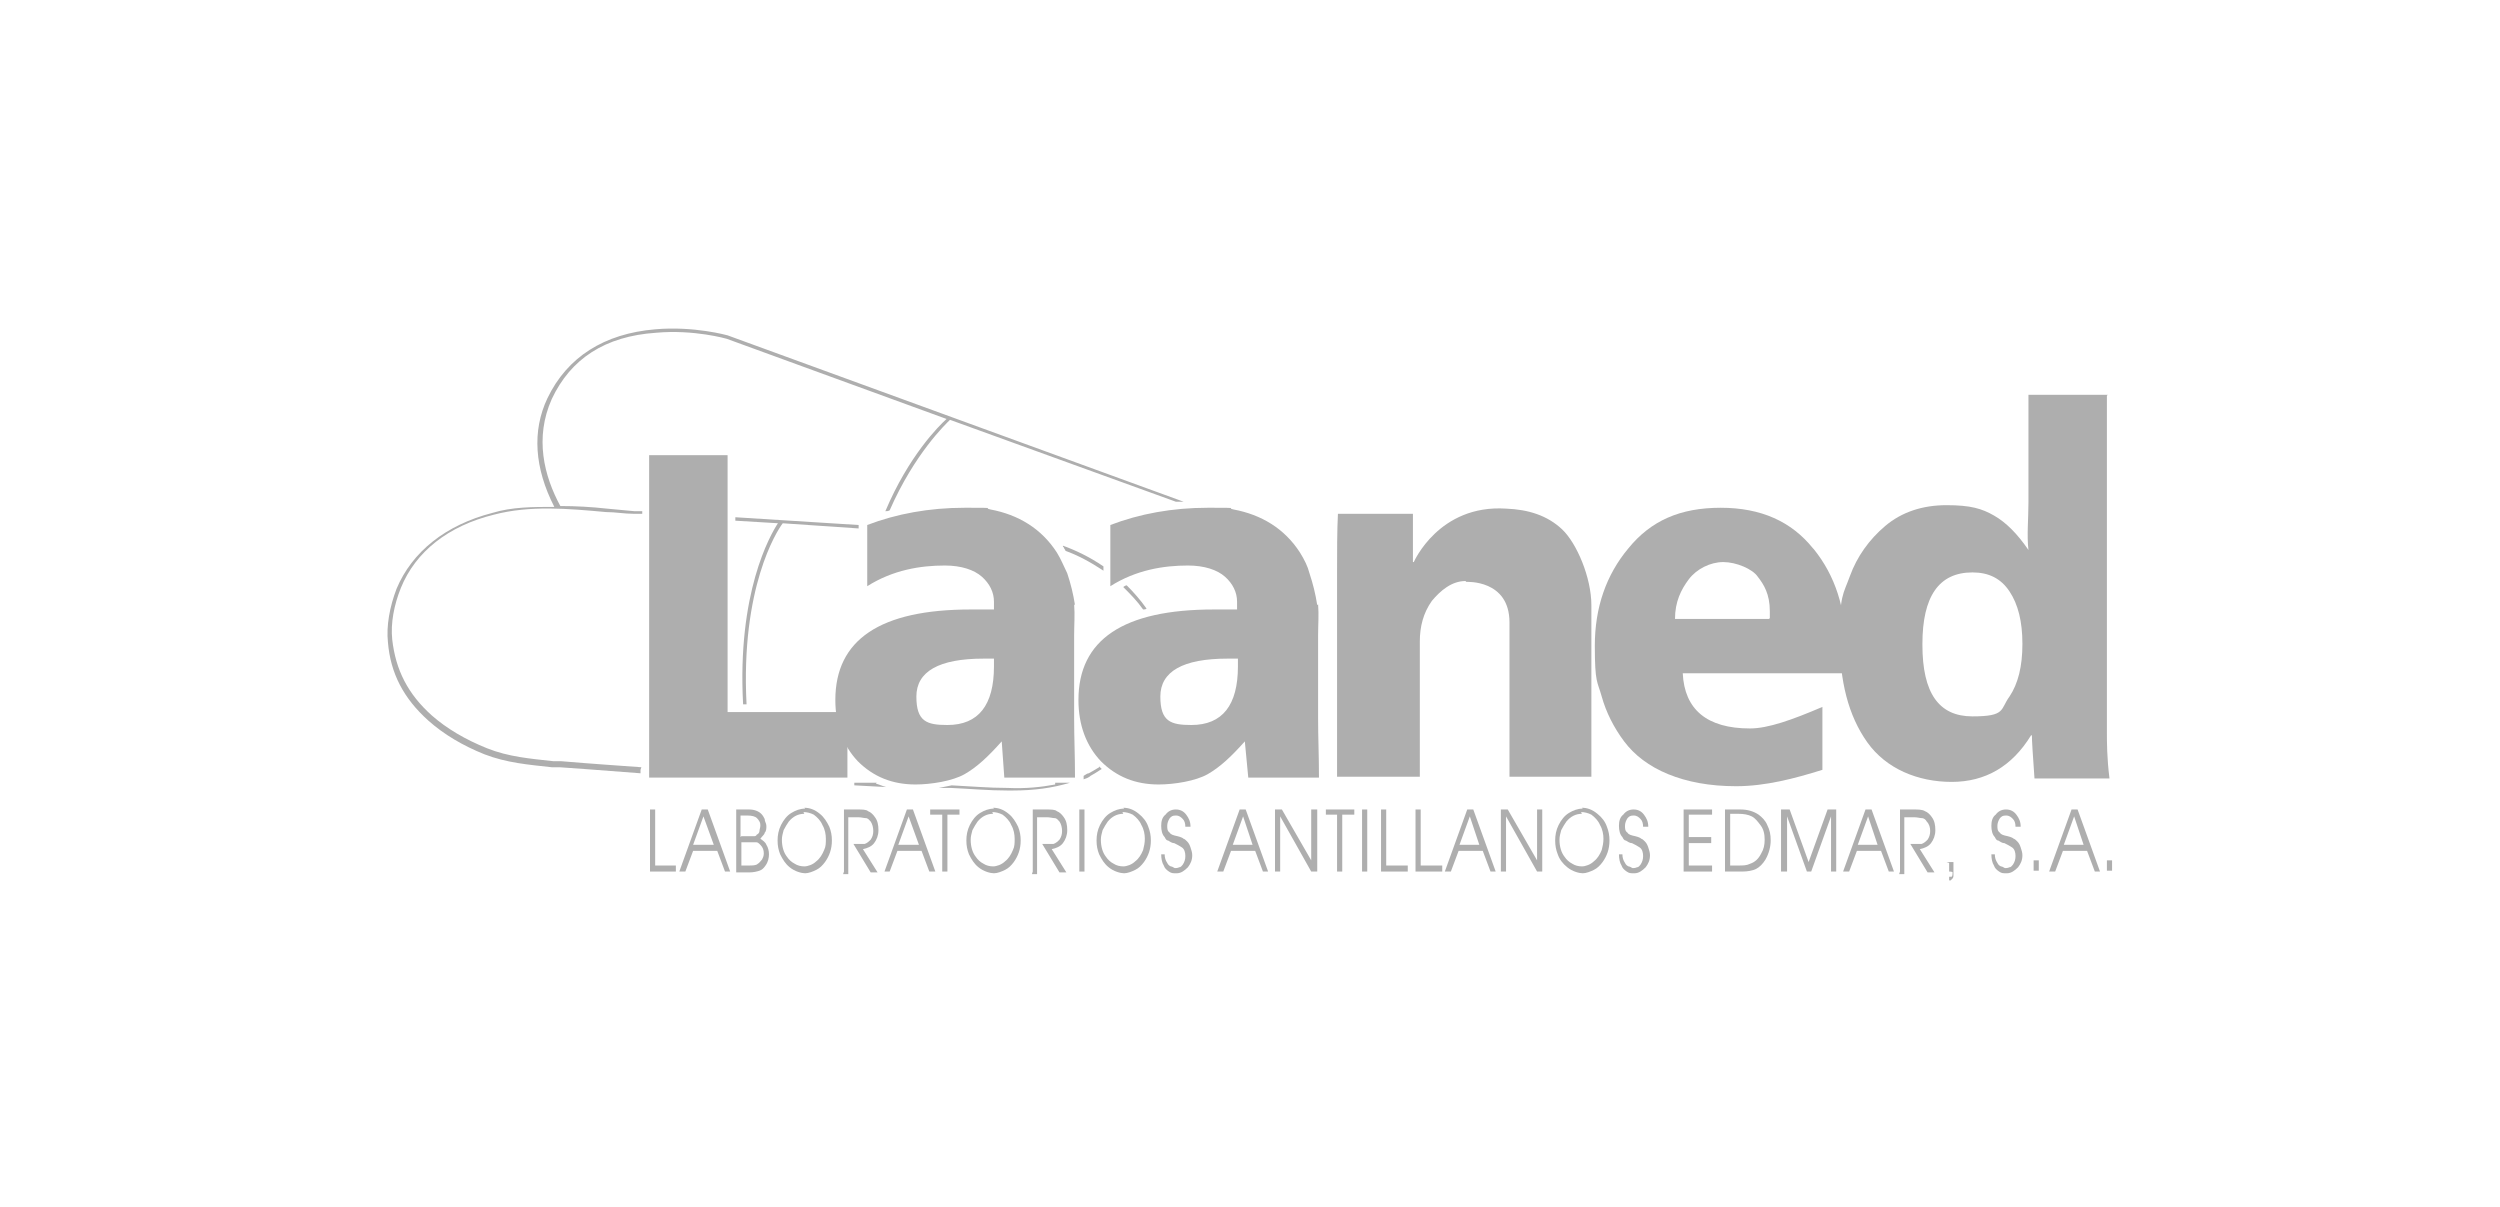 <?xml version="1.0" encoding="UTF-8"?> <svg xmlns="http://www.w3.org/2000/svg" id="Layer_2" version="1.1" viewBox="0 0 290 140"><defs><style> .st0 { fill: none; } .st1 { fill: #aeaeae; } </style></defs><rect class="st0" width="290" height="140"></rect><g><g><path class="st1" d="M170,67.4c-1.6,0-2.9,1.1-3.9,2.3-1,1.4-1.4,3-1.4,4.7v15.7h-9.6v-23.8c0-2.2,0-4.8.1-6.7h8.7c0,1.2,0,3.3,0,5.6h.1s2.9-6.7,10.7-6.2c2.6.1,4.8.8,6.5,2.4s3.4,5.6,3.4,8.8v19.9h-9.5v-17.9c0-5-5-4.7-5-4.7"></path><path class="st1" d="M244.4,45.9v39c0,1.2,0,3,.3,5.4h-8.7c-.2-2.8-.3-4.4-.3-5h-.1c-2.2,3.6-5.3,5.4-9.2,5.4s-7.6-1.5-9.8-4.6-3.2-7.1-3.2-12.1.4-5,1.2-7.2c.8-2.2,2.2-4.2,4.1-5.8,1.9-1.6,4.3-2.4,7.1-2.4s4.1.4,5.5,1.2c1.4.8,2.7,2.1,4,4-.2-1.7,0-3.6,0-5.5v-12.5h9.2ZM223,74.8c0,5.6,1.9,8.3,5.8,8.3s3.2-.8,4.3-2.3c1-1.5,1.5-3.5,1.5-6.1s-.5-4.6-1.5-6.1c-1-1.5-2.4-2.2-4.3-2.2-3.9,0-5.8,2.8-5.8,8.3"></path><path class="st1" d="M210.3,63.6c-2.5-3.1-6-4.7-10.7-4.7s-8.1,1.5-10.7,4.7c-2.6,3.1-3.9,6.9-3.9,11.3s.3,4.1.8,5.9c.5,1.8,1.4,3.6,2.6,5.2,1.2,1.6,2.9,2.9,5.1,3.8,2.2.9,4.8,1.4,7.9,1.4,3.4,0,6.8-.9,10-1.9v-7.3c-3.5,1.5-6.3,2.5-8.4,2.5-5,0-7.6-2.2-7.8-6.4h18.9v-3c0-4.5-1.2-8.3-3.7-11.4M205.2,71.8h-10.9c0-2,.7-3.4,1.6-4.6s2.5-2,4-2,3.4.8,4,1.7c.7.9,1.4,2,1.4,4v.8Z"></path><path class="st1" d="M225.8,100h.8v1c0,.1,0,.5,0,.6,0,0,0,.2-.1.3,0,0,0,0,0,0,0,0,0,0,0,0,0,0-.1.1-.2.2s-.2,0-.2,0c0,0,0,0,0,0h0v-.4c.1,0,.2,0,.3,0,.1-.1.1-.4.1-.5h0c0-.1-.4-.1-.4-.1v-1h0Z"></path><polygon class="st1" points="75.4 101.1 75.4 93.9 76 93.9 76 100.4 78.4 100.4 78.4 101.1 75.4 101.1"></polygon><path class="st1" d="M78.8,101.1l2.6-7.2h.7l2.6,7.2h-.6l-.9-2.4h-2.8l-.9,2.4h-.6ZM80.5,98h2.3l-1.2-3.3-1.2,3.3Z"></path><path class="st1" d="M85.4,101.1v-7.2h1.5c.6,0,1.1.2,1.4.5.2.2.3.4.4.6,0,.3.2.5.2.8s0,.6-.2.8c0,.2-.3.4-.5.7.3.2.6.4.7.7.2.3.3.7.3,1.1s-.1.9-.4,1.3c-.2.3-.4.5-.7.6-.3.1-.7.2-1.2.2h-1.5ZM86,97h.8c.3,0,.5,0,.6,0,.2,0,.3,0,.4-.2.1,0,.3-.2.3-.4,0-.2.1-.4.1-.6s0-.3-.1-.5-.2-.3-.3-.4c-.2-.2-.6-.3-1.1-.3h-.8v2.5h0ZM86,100.4h.8c.5,0,.9,0,1.1-.2.2-.1.3-.3.5-.5.1-.2.2-.4.2-.7,0-.4-.1-.7-.4-1-.2-.2-.3-.3-.5-.3-.2,0-.5,0-1,0h-.7v2.8Z"></path><path class="st1" d="M93.3,93.7c.6,0,1.2.2,1.8.7.5.4.8.9,1.1,1.5.2.5.3,1,.3,1.6,0,1-.3,1.8-.8,2.5-.3.4-.6.7-1,.9-.4.2-.9.4-1.3.4s-1.2-.2-1.8-.7c-.5-.4-.8-.9-1.1-1.5-.2-.5-.3-1-.3-1.6s.1-1.2.4-1.8c.3-.6.7-1.1,1.2-1.4.5-.3,1-.5,1.6-.5M93.3,94.4c-.7,0-1.3.3-1.8.9-.2.3-.4.6-.6,1-.1.4-.2.7-.2,1.1,0,.8.2,1.5.6,2,.2.3.5.6.9.8.3.2.7.3,1.1.3s1-.2,1.4-.6c.4-.3.7-.8.9-1.3.2-.4.2-.8.2-1.3s-.1-1.1-.4-1.6c-.2-.5-.6-.9-1-1.2-.4-.2-.8-.3-1.2-.3"></path><path class="st1" d="M97.9,101.1v-7.2h1.5c.6,0,1.1,0,1.3.2.3.1.6.4.8.7.3.4.4.9.4,1.5s-.2,1.1-.5,1.5c-.3.4-.8.6-1.3.7l1.7,2.7h-.8l-2-3.3c.4,0,.8,0,.9,0,.2,0,.3,0,.4,0,.3-.1.5-.3.7-.5.2-.3.3-.6.3-1s-.1-.8-.3-1.1c-.2-.2-.3-.4-.6-.4-.2,0-.5-.1-.9-.1h-1.1v6.6h-.6Z"></path><path class="st1" d="M102.6,101.1l2.6-7.2h.7l2.6,7.2h-.7l-.9-2.4h-2.8l-.9,2.4h-.6ZM104.3,98h2.3l-1.2-3.3-1.2,3.3Z"></path><polygon class="st1" points="109.3 101.1 109.3 94.5 107.9 94.5 107.9 93.9 111.3 93.9 111.3 94.5 109.9 94.5 109.9 101.1 109.3 101.1"></polygon><path class="st1" d="M115.2,93.7c.6,0,1.2.2,1.8.7.5.4.8.9,1.1,1.5.2.5.3,1,.3,1.6,0,1-.3,1.8-.8,2.5-.3.4-.6.7-1,.9-.4.2-.9.4-1.3.4s-1.2-.2-1.8-.7c-.5-.4-.8-.9-1.1-1.5-.2-.5-.3-1-.3-1.6s.1-1.2.4-1.8c.3-.6.7-1.1,1.2-1.4.5-.3,1-.5,1.6-.5M115.2,94.4c-.7,0-1.3.3-1.8.9-.2.3-.4.6-.6,1-.1.4-.2.7-.2,1.1,0,.8.2,1.5.6,2,.2.3.5.6.9.8.3.2.7.3,1.1.3s1-.2,1.4-.6c.4-.3.7-.8.9-1.3.2-.4.2-.8.2-1.3s-.1-1.1-.4-1.6c-.2-.5-.6-.9-1-1.2-.4-.2-.8-.3-1.2-.3"></path><path class="st1" d="M119.8,101.1v-7.2h1.5c.6,0,1.1,0,1.3.2.3.1.6.4.8.7.3.4.4.9.4,1.5s-.2,1.1-.5,1.5c-.3.4-.8.6-1.3.7l1.7,2.7h-.8l-2-3.3c.4,0,.8,0,.9,0,.2,0,.3,0,.4,0,.3-.1.5-.3.7-.5.2-.3.3-.6.3-1s-.1-.8-.3-1.1c-.2-.2-.3-.4-.6-.4-.2,0-.5-.1-.9-.1h-1.1v6.6h-.6Z"></path><rect class="st1" x="125.2" y="93.9" width=".6" height="7.2"></rect><path class="st1" d="M130.3,93.7c.6,0,1.2.2,1.8.7.5.4.9.9,1.1,1.5.2.5.3,1,.3,1.6,0,1-.3,1.8-.8,2.5-.3.4-.6.7-1,.9-.4.2-.9.4-1.3.4s-1.2-.2-1.8-.7c-.5-.4-.8-.9-1.1-1.5-.2-.5-.3-1-.3-1.6s.1-1.2.4-1.8c.3-.6.7-1.1,1.2-1.4.5-.3,1-.5,1.6-.5M130.3,94.4c-.7,0-1.3.3-1.8.9-.2.3-.4.6-.6,1-.1.4-.2.7-.2,1.1,0,.8.2,1.5.6,2,.2.3.5.6.9.8.3.2.7.3,1.1.3s1-.2,1.4-.6c.4-.3.7-.8.9-1.3.1-.4.2-.8.2-1.3s-.1-1.1-.4-1.6c-.2-.5-.6-.9-1-1.2-.4-.2-.8-.3-1.2-.3"></path><path class="st1" d="M134.5,99.1h.6c0,.4.1.7.3,1,.1.2.2.3.4.4.2,0,.4.2.5.2s.3,0,.5-.1c.2,0,.3-.2.4-.3.2-.3.3-.6.3-1s-.1-.8-.4-1-.5-.3-.9-.5c-.3,0-.5-.2-.7-.3-.2,0-.3-.2-.4-.4-.3-.3-.4-.8-.4-1.3s.1-1,.5-1.3c.3-.4.7-.6,1.2-.6s.9.2,1.2.6c.3.4.5.8.5,1.4h-.6c0-.4-.1-.7-.3-.9-.2-.2-.4-.4-.8-.4s-.5.1-.7.3c-.2.3-.3.6-.3.9s0,.6.3.8c.1.2.4.3.9.4.4.1.6.2.7.3.1,0,.3.2.4.3.2.2.3.4.4.7s.2.6.2.9c0,.6-.2,1-.5,1.4-.4.4-.8.7-1.3.7s-.6,0-.9-.2c-.3-.2-.5-.4-.6-.7-.2-.3-.3-.8-.3-1.3"></path><path class="st1" d="M141.2,101.1l2.6-7.2h.7l2.6,7.2h-.6l-.9-2.4h-2.8l-.9,2.4h-.6ZM143,98h2.3l-1.1-3.3-1.2,3.3Z"></path><polygon class="st1" points="147.9 101.1 147.9 93.9 148.7 93.9 152.1 99.8 152.1 93.9 152.8 93.9 152.8 101.1 152.1 101.1 148.5 94.7 148.5 101.1 147.9 101.1"></polygon><polygon class="st1" points="155.1 101.1 155.1 94.5 153.8 94.5 153.8 93.9 157.1 93.9 157.1 94.5 155.7 94.5 155.7 101.1 155.1 101.1"></polygon><rect class="st1" x="158" y="93.9" width=".6" height="7.2"></rect><polygon class="st1" points="160.2 101.1 160.2 93.9 160.8 93.9 160.8 100.4 163.3 100.4 163.3 101.1 160.2 101.1"></polygon><polygon class="st1" points="164.2 101.1 164.2 93.9 164.8 93.9 164.8 100.4 167.3 100.4 167.3 101.1 164.2 101.1"></polygon><path class="st1" d="M167.6,101.1l2.6-7.2h.7l2.6,7.2h-.6l-.9-2.4h-2.8l-.9,2.4h-.6ZM169.3,98h2.3l-1.1-3.3-1.2,3.3Z"></path><polygon class="st1" points="174.1 101.1 174.1 93.9 174.9 93.9 178.3 99.8 178.3 93.9 178.9 93.9 178.9 101.1 178.3 101.1 174.7 94.7 174.7 101.1 174.1 101.1"></polygon><path class="st1" d="M183.5,93.7c.6,0,1.2.2,1.8.7.5.4.9.9,1.1,1.5.2.5.3,1,.3,1.6,0,1-.3,1.8-.8,2.5-.3.4-.6.7-1,.9-.4.2-.9.4-1.3.4s-1.2-.2-1.8-.7c-.5-.4-.9-.9-1.1-1.5-.2-.5-.3-1-.3-1.6s.1-1.2.4-1.8c.3-.6.7-1.1,1.2-1.4.5-.3,1-.5,1.6-.5M183.5,94.4c-.7,0-1.3.3-1.8.9-.2.3-.4.6-.6,1-.1.4-.2.7-.2,1.1,0,.8.2,1.5.6,2,.2.3.5.6.9.8.3.2.7.3,1.1.3s1-.2,1.4-.6c.4-.3.7-.8.9-1.3.1-.4.2-.8.2-1.3s-.1-1.1-.4-1.6c-.2-.5-.6-.9-1-1.2-.4-.2-.8-.3-1.2-.3"></path><path class="st1" d="M187.6,99.1h.6c0,.4.1.7.3,1,.1.2.2.3.4.4.2,0,.4.2.5.2s.3,0,.5-.1c.2,0,.3-.2.4-.3.2-.3.3-.6.3-1s-.1-.8-.4-1-.5-.3-.9-.5c-.3,0-.5-.2-.7-.3-.2,0-.3-.2-.4-.4-.3-.3-.4-.8-.4-1.3s.1-1,.5-1.3c.3-.4.7-.6,1.2-.6s.9.2,1.2.6c.3.4.5.8.5,1.4h-.6c0-.4-.1-.7-.3-.9-.2-.2-.4-.4-.8-.4s-.5.1-.7.3c-.2.3-.3.6-.3.9s0,.6.3.8c.1.2.4.3.9.4.4.1.6.2.7.3.1,0,.3.2.4.3.2.2.3.4.4.7s.2.6.2.9c0,.6-.2,1-.5,1.4-.4.4-.8.7-1.3.7s-.6,0-.9-.2c-.3-.2-.5-.4-.6-.7-.2-.3-.3-.8-.3-1.3"></path><polygon class="st1" points="195.3 101.1 195.3 93.9 198.6 93.9 198.6 94.5 195.9 94.5 195.9 97.1 198.5 97.1 198.5 97.8 195.9 97.8 195.9 100.4 198.6 100.4 198.6 101.1 195.3 101.1"></polygon><path class="st1" d="M200.1,101.1v-7.2h1.8c.8,0,1.5.2,2.1.6.4.3.8.7,1,1.2.3.6.4,1.1.4,1.8s-.2,1.5-.6,2.2c-.3.5-.7.9-1.1,1.1-.4.2-1,.3-1.6.3h-1.8ZM200.7,100.4h.9c.6,0,1,0,1.4-.2.6-.2,1-.6,1.3-1.2.3-.5.4-1,.4-1.6s-.1-1.2-.5-1.7c-.3-.4-.6-.8-1-1-.4-.2-.9-.3-1.6-.3h-.9v5.9h0Z"></path><polygon class="st1" points="206.6 101.1 206.6 93.9 207.6 93.9 209.8 100 212 93.9 213 93.9 213 101.1 212.4 101.1 212.4 94.7 210.1 101.1 209.6 101.1 207.3 94.7 207.3 101.1 206.6 101.1"></polygon><path class="st1" d="M213.8,101.1l2.6-7.2h.7l2.6,7.2h-.6l-.9-2.4h-2.8l-.9,2.4h-.6ZM215.5,98h2.3l-1.1-3.3-1.2,3.3Z"></path><path class="st1" d="M220.4,101.1v-7.2h1.5c.6,0,1.1,0,1.4.2.3.1.6.4.8.7.3.4.4.9.4,1.5s-.2,1.1-.5,1.5c-.3.4-.8.6-1.3.7l1.7,2.7h-.8l-2-3.3c.4,0,.8,0,.9,0,.1,0,.3,0,.4,0,.3-.1.5-.3.7-.5.2-.3.3-.6.3-1s-.1-.8-.4-1.1c-.1-.2-.3-.4-.6-.4-.2,0-.5-.1-.9-.1h-1.1v6.6h-.6Z"></path><path class="st1" d="M230.8,99.1h.6c0,.4.1.7.3,1,.1.2.2.3.4.4.2,0,.4.2.5.2s.3,0,.5-.1c.2,0,.3-.2.4-.3.2-.3.3-.6.3-1s-.1-.8-.4-1-.5-.3-.9-.5c-.3,0-.5-.2-.7-.3-.2,0-.3-.2-.4-.4-.3-.3-.4-.8-.4-1.3s.1-1,.5-1.3c.3-.4.7-.6,1.2-.6s.9.2,1.2.6c.3.4.5.8.5,1.4h-.6c0-.4-.1-.7-.3-.9-.2-.2-.4-.4-.8-.4s-.5.1-.7.3c-.2.3-.3.6-.3.9s0,.6.3.8c.1.2.4.3.9.4.4.1.6.2.7.3.1,0,.3.2.4.3.2.2.3.4.4.7s.2.6.2.9c0,.6-.2,1-.5,1.4-.4.4-.8.7-1.3.7s-.6,0-.9-.2c-.3-.2-.5-.4-.6-.7-.2-.3-.3-.8-.3-1.3"></path><rect class="st1" x="235.9" y="99.8" width=".6" height="1.2"></rect><path class="st1" d="M237.7,101.1l2.6-7.2h.7l2.6,7.2h-.6l-.9-2.4h-2.8l-.9,2.4h-.6ZM239.4,98h2.3l-1.1-3.3-1.2,3.3Z"></path><rect class="st1" x="244.4" y="99.8" width=".6" height="1.2"></rect></g><polygon class="st1" points="75.3 90.2 75.3 52.8 84.4 52.8 84.4 82.6 98.3 82.6 98.3 90.2 75.3 90.2"></polygon><path class="st1" d="M124.6,70.1c.1,1.2,0,2.4,0,3.6v9.7c0,2.1.1,4.3.1,6.8h-8.2l-.3-4.2c-1.6,1.8-2.9,3-4.3,3.8s-3.9,1.2-5.7,1.2c-2.7,0-4.9-.9-6.7-2.7-1.7-1.8-2.6-4.2-2.6-7.1,0-7,5.2-10.5,15.7-10.5h2.7v-.9c0-1.1-.5-2.1-1.4-2.9-.9-.8-2.4-1.3-4.3-1.3-2.8,0-6,.5-9,2.4v-7.1c3.4-1.3,7.2-2,11.3-2s2,0,3,.2c3.2.6,5.9,2.2,7.7,5,.5.8.8,1.6,1.2,2.4.4,1.2.7,2.4.9,3.7,0,0,0,0,0,0M115.3,77.3v-.9h-1.2c-5.2,0-7.8,1.5-7.8,4.4s1.2,3.3,3.6,3.3c3.6,0,5.4-2.3,5.4-6.8"></path><path class="st1" d="M152.9,70.1c.1,1.2,0,2.4,0,3.6v9.7c0,2.1.1,4.3.1,6.8h-8.2l-.4-4.2c-1.6,1.8-2.9,3-4.3,3.8s-3.9,1.2-5.7,1.2c-2.7,0-4.9-.9-6.7-2.7-1.7-1.8-2.6-4.2-2.6-7.1,0-7,5.2-10.5,15.7-10.5h2.7v-.9c0-1.1-.5-2.1-1.4-2.9-.9-.8-2.4-1.3-4.3-1.3-2.8,0-6,.5-9,2.4v-7.1c3.4-1.3,7.2-2,11.3-2s2,0,3,.2c3.2.6,5.9,2.2,7.7,5,.5.8.9,1.6,1.1,2.4.4,1.2.7,2.4.9,3.7h0M143.6,77.3v-.9h-1.2c-5.2,0-7.8,1.5-7.8,4.4s1.2,3.3,3.6,3.3c3.6,0,5.4-2.3,5.4-6.8"></path><g><path class="st1" d="M132.6,70.7c.1,0,.3,0,.4-.1-.7-1-1.5-1.9-2.3-2.7-.1,0-.3.1-.4.2.8.8,1.6,1.6,2.3,2.6Z"></path><path class="st1" d="M123.4,63.5c0,.1.2.3.2.4,1.4.5,2.9,1.3,4.4,2.3v-.5c-1.6-1.1-3.3-1.9-4.7-2.4,0,0,0,0,0,.1Z"></path><path class="st1" d="M90.3,60.6c-1,1.5-4.8,8.2-4.1,21.1h.4c-.7-13.5,3.5-20.1,4.2-21l8.8.6v-.4s-14.3-.9-14.3-.9v.4l5,.3Z"></path><path class="st1" d="M101.7,90.8h-2.6c0-.1,0,.3,0,.3l3.7.2c-.4-.1-.8-.3-1.2-.4Z"></path><path class="st1" d="M127.5,89c-.5.3-1,.6-1.2.7-.2,0-.4.2-.6.3v.4c.3-.1.6-.2.8-.4.2-.1.7-.4,1.3-.8,0,0-.2-.2-.3-.3Z"></path><path class="st1" d="M122.4,91c-1.6.3-3.4.5-5.5.4-2.2,0-4.4-.2-6.5-.3-.5.1-1,.2-1.5.3.5,0,.9,0,1.4,0,2.2.1,4.4.3,6.6.3h.5c2.6,0,4.7-.3,6.7-.9h-1.7Z"></path><path class="st1" d="M74.4,89c-2.7-.2-5.8-.4-9.3-.7-.3,0-.6,0-.9,0-2.7-.3-5.2-.5-7.7-1.5-2.5-1-4.7-2.3-6.4-3.8-2.8-2.5-4.2-5.3-4.6-8.8-.2-1.9.2-4,1-6,1.7-4.2,5.5-7.2,10.8-8.5,4.2-1.1,8.6-.7,13-.3,1.1,0,2.1.2,3.2.2h1c0,0,0-.3,0-.3h-.9c-1.1-.1-2.1-.2-3.2-.3-1.8-.2-3.6-.3-5.4-.3-1.9-3.5-3-7.9-1-12.4,2.2-4.7,6.2-7.3,12.1-7.7,4.4-.4,8.2.7,8.2.7l25.5,9.3c-.9.8-4.4,4.3-7.1,10.7.2,0,.3,0,.5-.1,2.9-6.6,6.5-10,7-10.5l26.2,9.5c.3,0,.6,0,.9,0l-52.9-19.3s-3.9-1.1-8.4-.7c-5.9.5-10.2,3.2-12.5,8-1.8,3.8-1.5,8.1.8,12.6-2.5,0-4.9,0-7.2.7-5.4,1.4-9.3,4.5-11.1,8.8-.8,2.1-1.2,4.3-1,6.2.3,3.6,1.8,6.5,4.7,9.1,1.8,1.6,4,2.9,6.5,3.9,2.6,1,5.1,1.2,7.8,1.5.3,0,.6,0,.9,0,.1,0,4.3.3,9.4.7v-.4h0Z"></path></g></g></svg> 